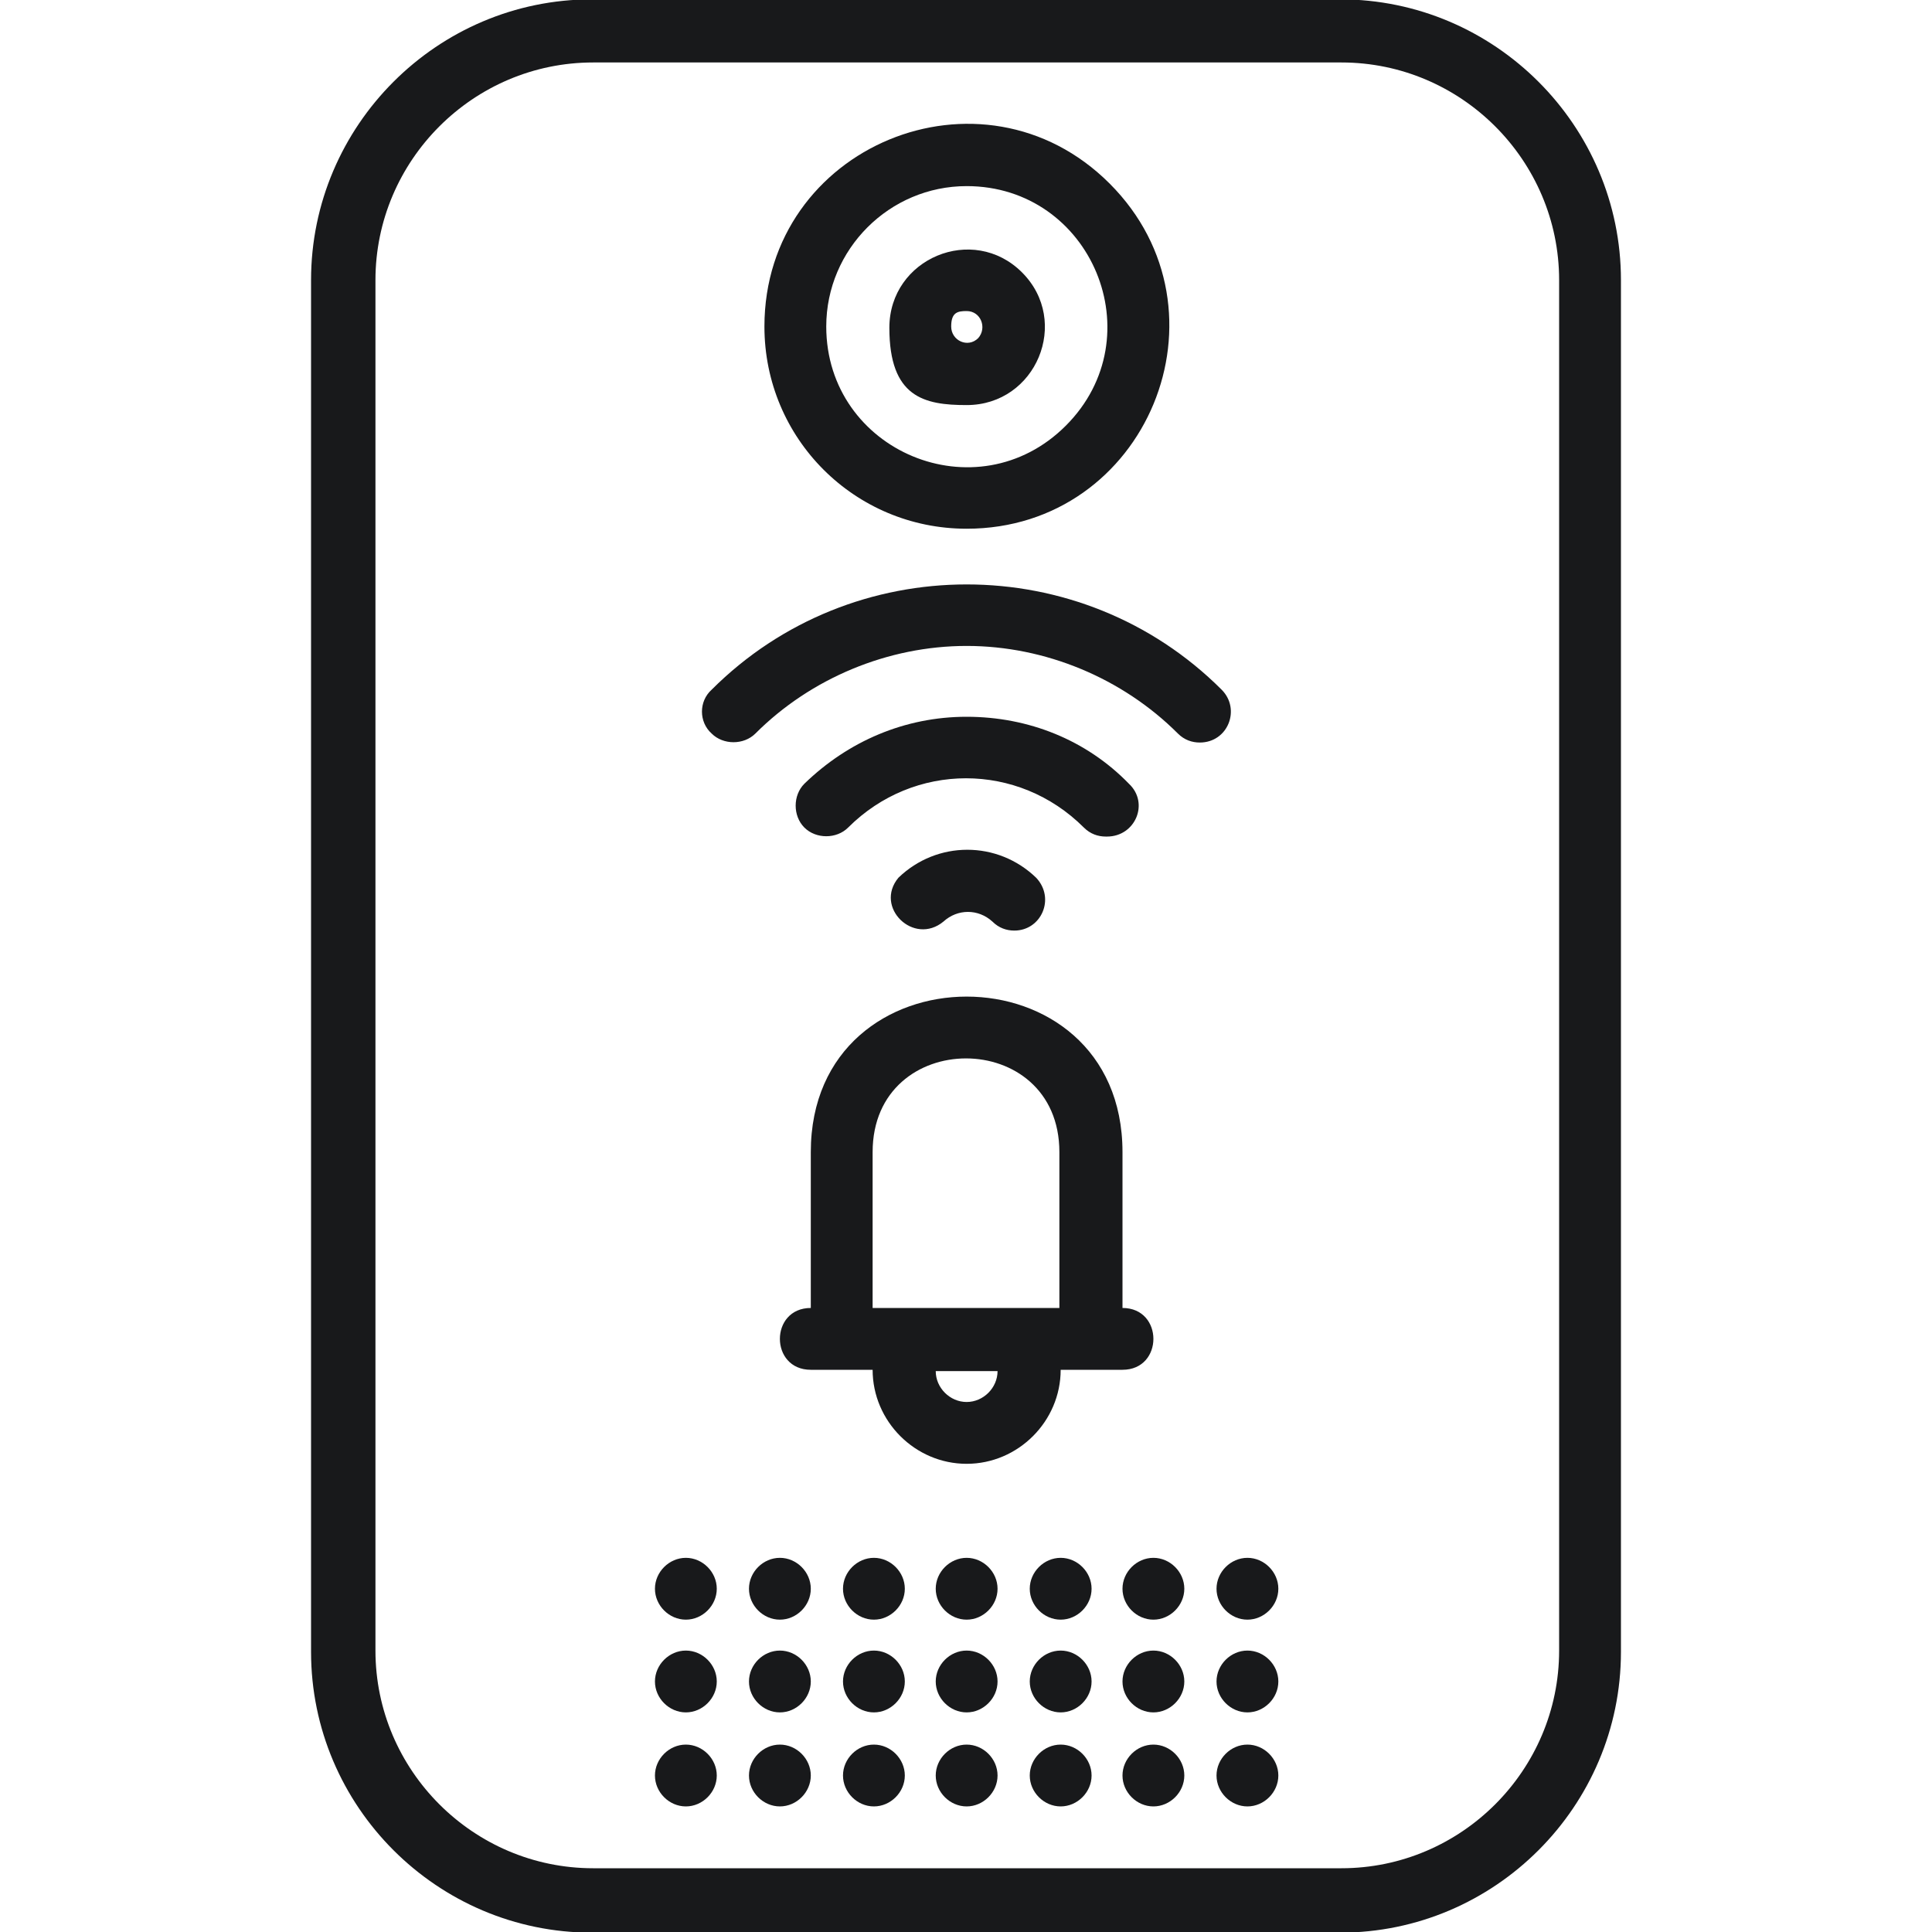 <?xml version="1.0" encoding="UTF-8"?>
<svg id="Layer_1" data-name="Layer 1" xmlns="http://www.w3.org/2000/svg" viewBox="0 0 150 150">
  <defs>
    <style>
      .cls-1 {
        fill: #18191b;
      }
    </style>
  </defs>
  <path class="cls-1" d="M104.05-.05h-58.1C33.95-.05,24.15,9.75,24.15,21.75v106.5c0,12,9.8,21.8,21.8,21.8h58.1c12,0,21.8-9.8,21.8-21.8V21.75c0-12-9.8-21.8-21.8-21.8h0ZM121.05,128.15c0,9.3-7.6,16.9-16.9,16.9h-58.1c-9.3,0-16.9-7.6-16.9-16.9V21.75c0-9.3,7.6-16.9,16.9-16.9h58.1c9.3,0,16.9,7.6,16.9,16.9v106.5-.1Z"/>
  <path class="cls-1" d="M75.05,41.05c14,0,21-16.9,11.1-26.8s-26.8-2.9-26.8,11.1c0,8.7,7,15.7,15.7,15.7h0ZM75.05,14.45c9.7,0,14.6,11.7,7.7,18.6-6.9,6.9-18.6,2-18.6-7.7,0-6,4.9-10.9,10.9-10.9h0Z"/>
  <path class="cls-1" d="M75.05,31.45c5.4,0,8.1-6.5,4.3-10.3-3.8-3.8-10.3-1.1-10.3,4.3s2.7,6,6,6h0ZM75.05,24.15c1.1,0,1.6,1.3.9,2.1-.8.8-2.1.2-2.1-.9s.5-1.2,1.2-1.2h0Z"/>
  <path class="cls-1" d="M75.05,113.65c4,0,7.3-3.3,7.3-7.3h4.8c3.2,0,3.2-4.8,0-4.8v-12.1c0-16.1-24.2-16.1-24.2,0v12.1c-3.2,0-3.2,4.8,0,4.8h4.8c0,4,3.3,7.3,7.3,7.3h0ZM75.05,108.85c-1.3,0-2.4-1.1-2.4-2.4h4.8c0,1.3-1.1,2.4-2.4,2.4h0ZM67.75,89.45c0-9.7,14.5-9.7,14.5,0v12.1h-14.5v-12.1Z"/>
  <path class="cls-1" d="M77.45,130.55c0,1.3-1.1,2.4-2.4,2.4s-2.4-1.1-2.4-2.4,1.1-2.4,2.4-2.4,2.4,1.1,2.4,2.4h0Z"/>
  <path class="cls-1" d="M77.45,123.35c0,1.3-1.1,2.4-2.4,2.4s-2.4-1.1-2.4-2.4,1.1-2.4,2.4-2.4,2.4,1.1,2.4,2.4h0Z"/>
  <path class="cls-1" d="M77.45,137.85c0,1.3-1.1,2.4-2.4,2.4s-2.4-1.1-2.4-2.4,1.1-2.4,2.4-2.4,2.4,1.1,2.4,2.4h0Z"/>
  <path class="cls-1" d="M70.25,130.55c0,1.3-1.1,2.4-2.4,2.4s-2.4-1.1-2.4-2.4,1.1-2.4,2.4-2.4,2.4,1.1,2.4,2.4h0Z"/>
  <path class="cls-1" d="M70.25,123.35c0,1.3-1.1,2.4-2.4,2.4s-2.4-1.1-2.4-2.4,1.1-2.4,2.4-2.4,2.4,1.1,2.4,2.4h0Z"/>
  <path class="cls-1" d="M70.25,137.85c0,1.3-1.1,2.4-2.4,2.4s-2.4-1.1-2.4-2.4,1.1-2.4,2.4-2.4,2.4,1.1,2.4,2.4h0Z"/>
  <path class="cls-1" d="M62.95,130.55c0,1.3-1.1,2.4-2.4,2.4s-2.4-1.1-2.4-2.4,1.1-2.4,2.4-2.4,2.4,1.1,2.4,2.4h0Z"/>
  <path class="cls-1" d="M62.95,123.35c0,1.3-1.1,2.4-2.4,2.4s-2.4-1.1-2.4-2.4,1.1-2.4,2.4-2.4,2.4,1.1,2.4,2.4h0Z"/>
  <path class="cls-1" d="M62.95,137.85c0,1.3-1.1,2.4-2.4,2.4s-2.4-1.1-2.4-2.4,1.1-2.4,2.4-2.4,2.4,1.1,2.4,2.4h0Z"/>
  <path class="cls-1" d="M55.65,130.55c0,1.3-1.1,2.4-2.4,2.4s-2.4-1.1-2.4-2.4,1.1-2.4,2.4-2.4,2.4,1.1,2.4,2.4h0Z"/>
  <path class="cls-1" d="M55.65,123.35c0,1.3-1.1,2.4-2.4,2.4s-2.4-1.1-2.4-2.4,1.1-2.4,2.4-2.4,2.4,1.1,2.4,2.4h0Z"/>
  <path class="cls-1" d="M55.65,137.85c0,1.3-1.1,2.4-2.4,2.4s-2.4-1.1-2.4-2.4,1.1-2.4,2.4-2.4,2.4,1.1,2.4,2.4h0Z"/>
  <path class="cls-1" d="M84.75,130.55c0,1.3-1.1,2.4-2.4,2.4s-2.4-1.1-2.4-2.4,1.1-2.4,2.4-2.4,2.4,1.1,2.4,2.4h0Z"/>
  <path class="cls-1" d="M84.75,123.35c0,1.3-1.1,2.4-2.4,2.4s-2.4-1.1-2.4-2.4,1.1-2.4,2.4-2.4,2.4,1.1,2.4,2.4h0Z"/>
  <path class="cls-1" d="M84.75,137.85c0,1.3-1.1,2.4-2.4,2.4s-2.4-1.1-2.4-2.4,1.1-2.4,2.4-2.4,2.4,1.1,2.4,2.4h0Z"/>
  <path class="cls-1" d="M91.95,130.55c0,1.3-1.1,2.4-2.4,2.4s-2.4-1.1-2.4-2.4,1.1-2.4,2.4-2.4,2.4,1.1,2.4,2.4h0Z"/>
  <path class="cls-1" d="M91.95,123.35c0,1.3-1.1,2.4-2.4,2.4s-2.4-1.1-2.4-2.4,1.1-2.4,2.4-2.4,2.4,1.1,2.4,2.4h0Z"/>
  <path class="cls-1" d="M91.95,137.85c0,1.3-1.1,2.4-2.4,2.4s-2.4-1.1-2.4-2.4,1.1-2.4,2.4-2.4,2.4,1.1,2.4,2.4h0Z"/>
  <path class="cls-1" d="M99.25,130.55c0,1.3-1.1,2.4-2.4,2.4s-2.4-1.1-2.4-2.4,1.1-2.4,2.4-2.4,2.4,1.1,2.4,2.4h0Z"/>
  <path class="cls-1" d="M99.25,123.35c0,1.3-1.1,2.4-2.4,2.4s-2.4-1.1-2.4-2.4,1.1-2.4,2.4-2.4,2.4,1.1,2.4,2.4h0Z"/>
  <path class="cls-1" d="M99.25,137.85c0,1.3-1.1,2.4-2.4,2.4s-2.4-1.1-2.4-2.4,1.1-2.4,2.4-2.4,2.4,1.1,2.4,2.4h0Z"/>
  <path class="cls-1" d="M94.85,53.55c-10.9-10.9-28.7-10.9-39.6,0-1,.9-1,2.5,0,3.4.9.9,2.5.9,3.4,0,4.3-4.3,10.3-6.8,16.4-6.8s12.1,2.5,16.4,6.8c.5.5,1.1.7,1.7.7,2.2,0,3.2-2.6,1.7-4.1h0Z"/>
  <path class="cls-1" d="M85.95,64.95c2.2,0,3.3-2.6,1.7-4.1-3.3-3.4-7.8-5.2-12.6-5.2s-9.2,1.9-12.6,5.2c-.9.9-.9,2.5,0,3.4s2.5.9,3.4,0c5.1-5.1,13.2-5.1,18.3,0,.5.5,1.1.7,1.7.7h.1Z"/>
  <path class="cls-1" d="M69.75,68.15c-1.9,2.3,1.2,5.3,3.5,3.4,1.1-1,2.7-1,3.8,0,.5.5,1.1.7,1.7.7,2.1,0,3.2-2.5,1.7-4.1-3-2.9-7.7-2.9-10.7,0h0Z"/>
</svg>